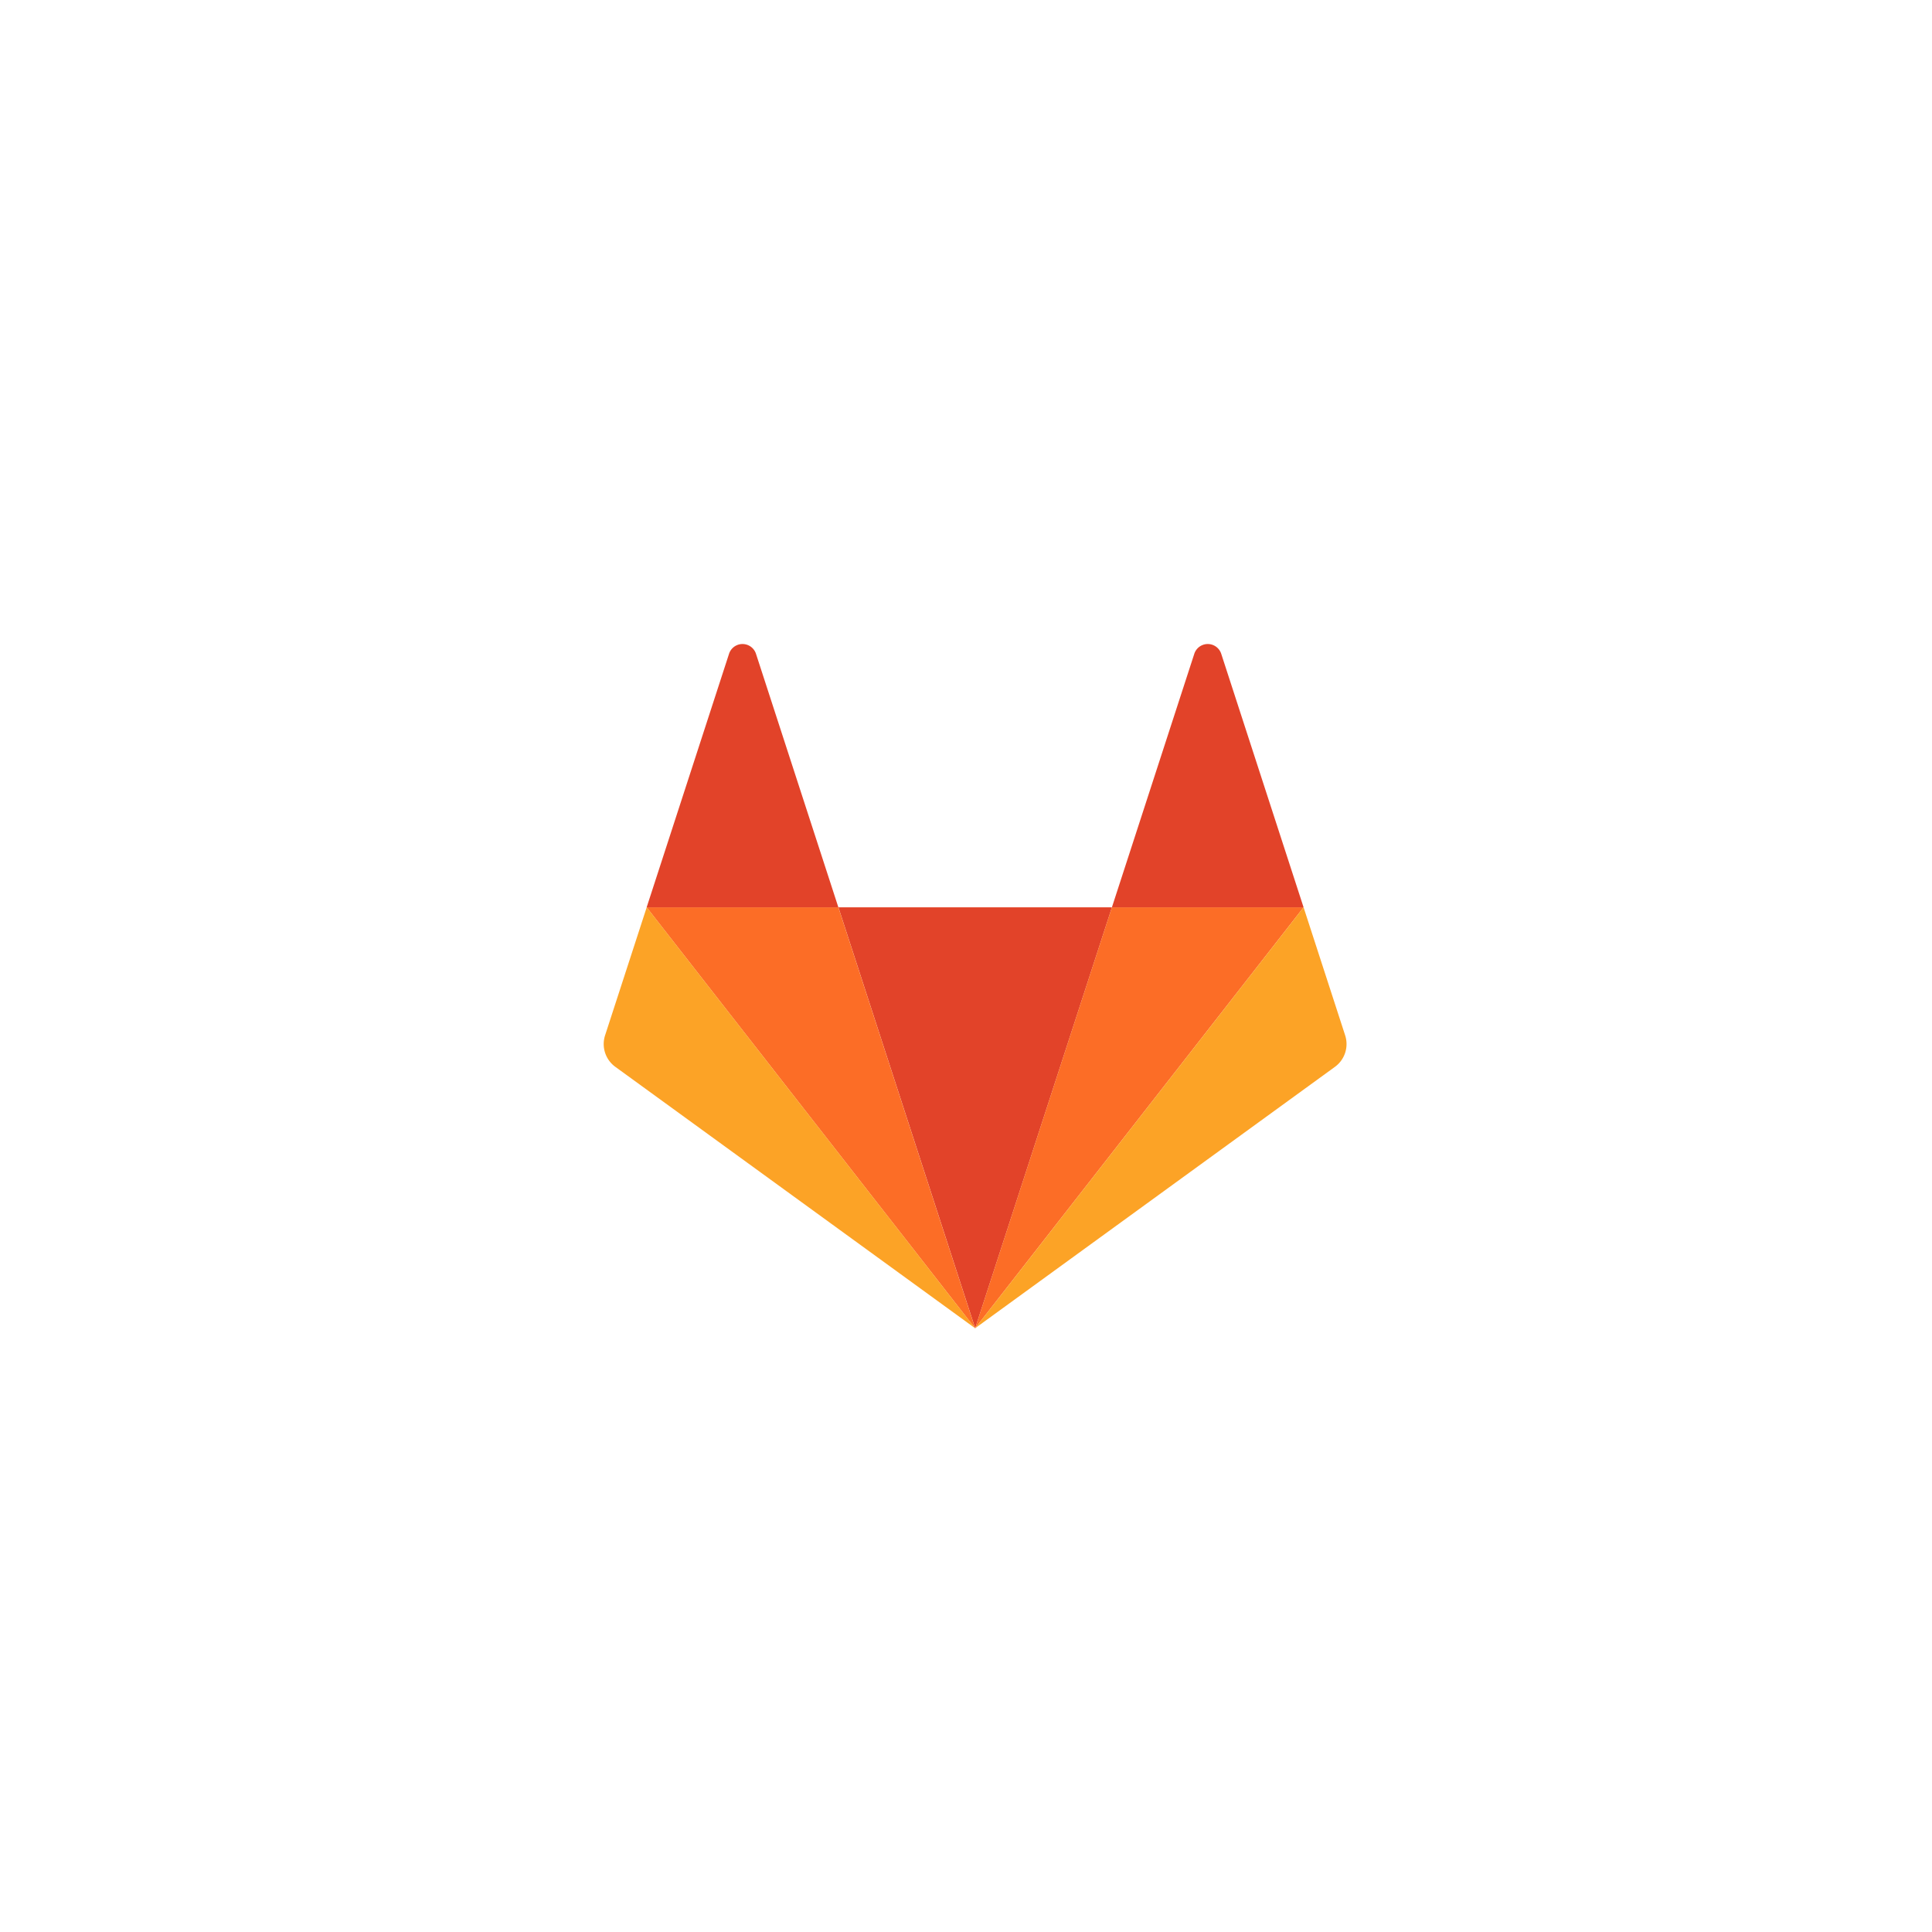 <svg xmlns="http://www.w3.org/2000/svg" width="48" height="48" fill="none"><path fill="#fff" d="M0 0h48v48H0z"/><path fill="#E24329" d="m24.228 33 3.398-10.458H20.83z"/><path fill="#FC6D26" d="m24.227 33-3.398-10.458h-4.763L24.226 33Z"/><path fill="#FCA326" d="m16.067 22.542-1.033 3.178a.7.7 0 0 0 .256.787L24.227 33z"/><path fill="#E24329" d="M16.066 22.542h4.763l-2.047-6.299a.352.352 0 0 0-.669 0z"/><path fill="#FC6D26" d="m24.227 33 3.398-10.458h4.762z"/><path fill="#FCA326" d="m32.387 22.542 1.032 3.178a.7.7 0 0 1-.255.787L24.227 33z"/><path fill="#E24329" d="M32.387 22.542h-4.762l2.047-6.299a.352.352 0 0 1 .669 0z"/></svg>